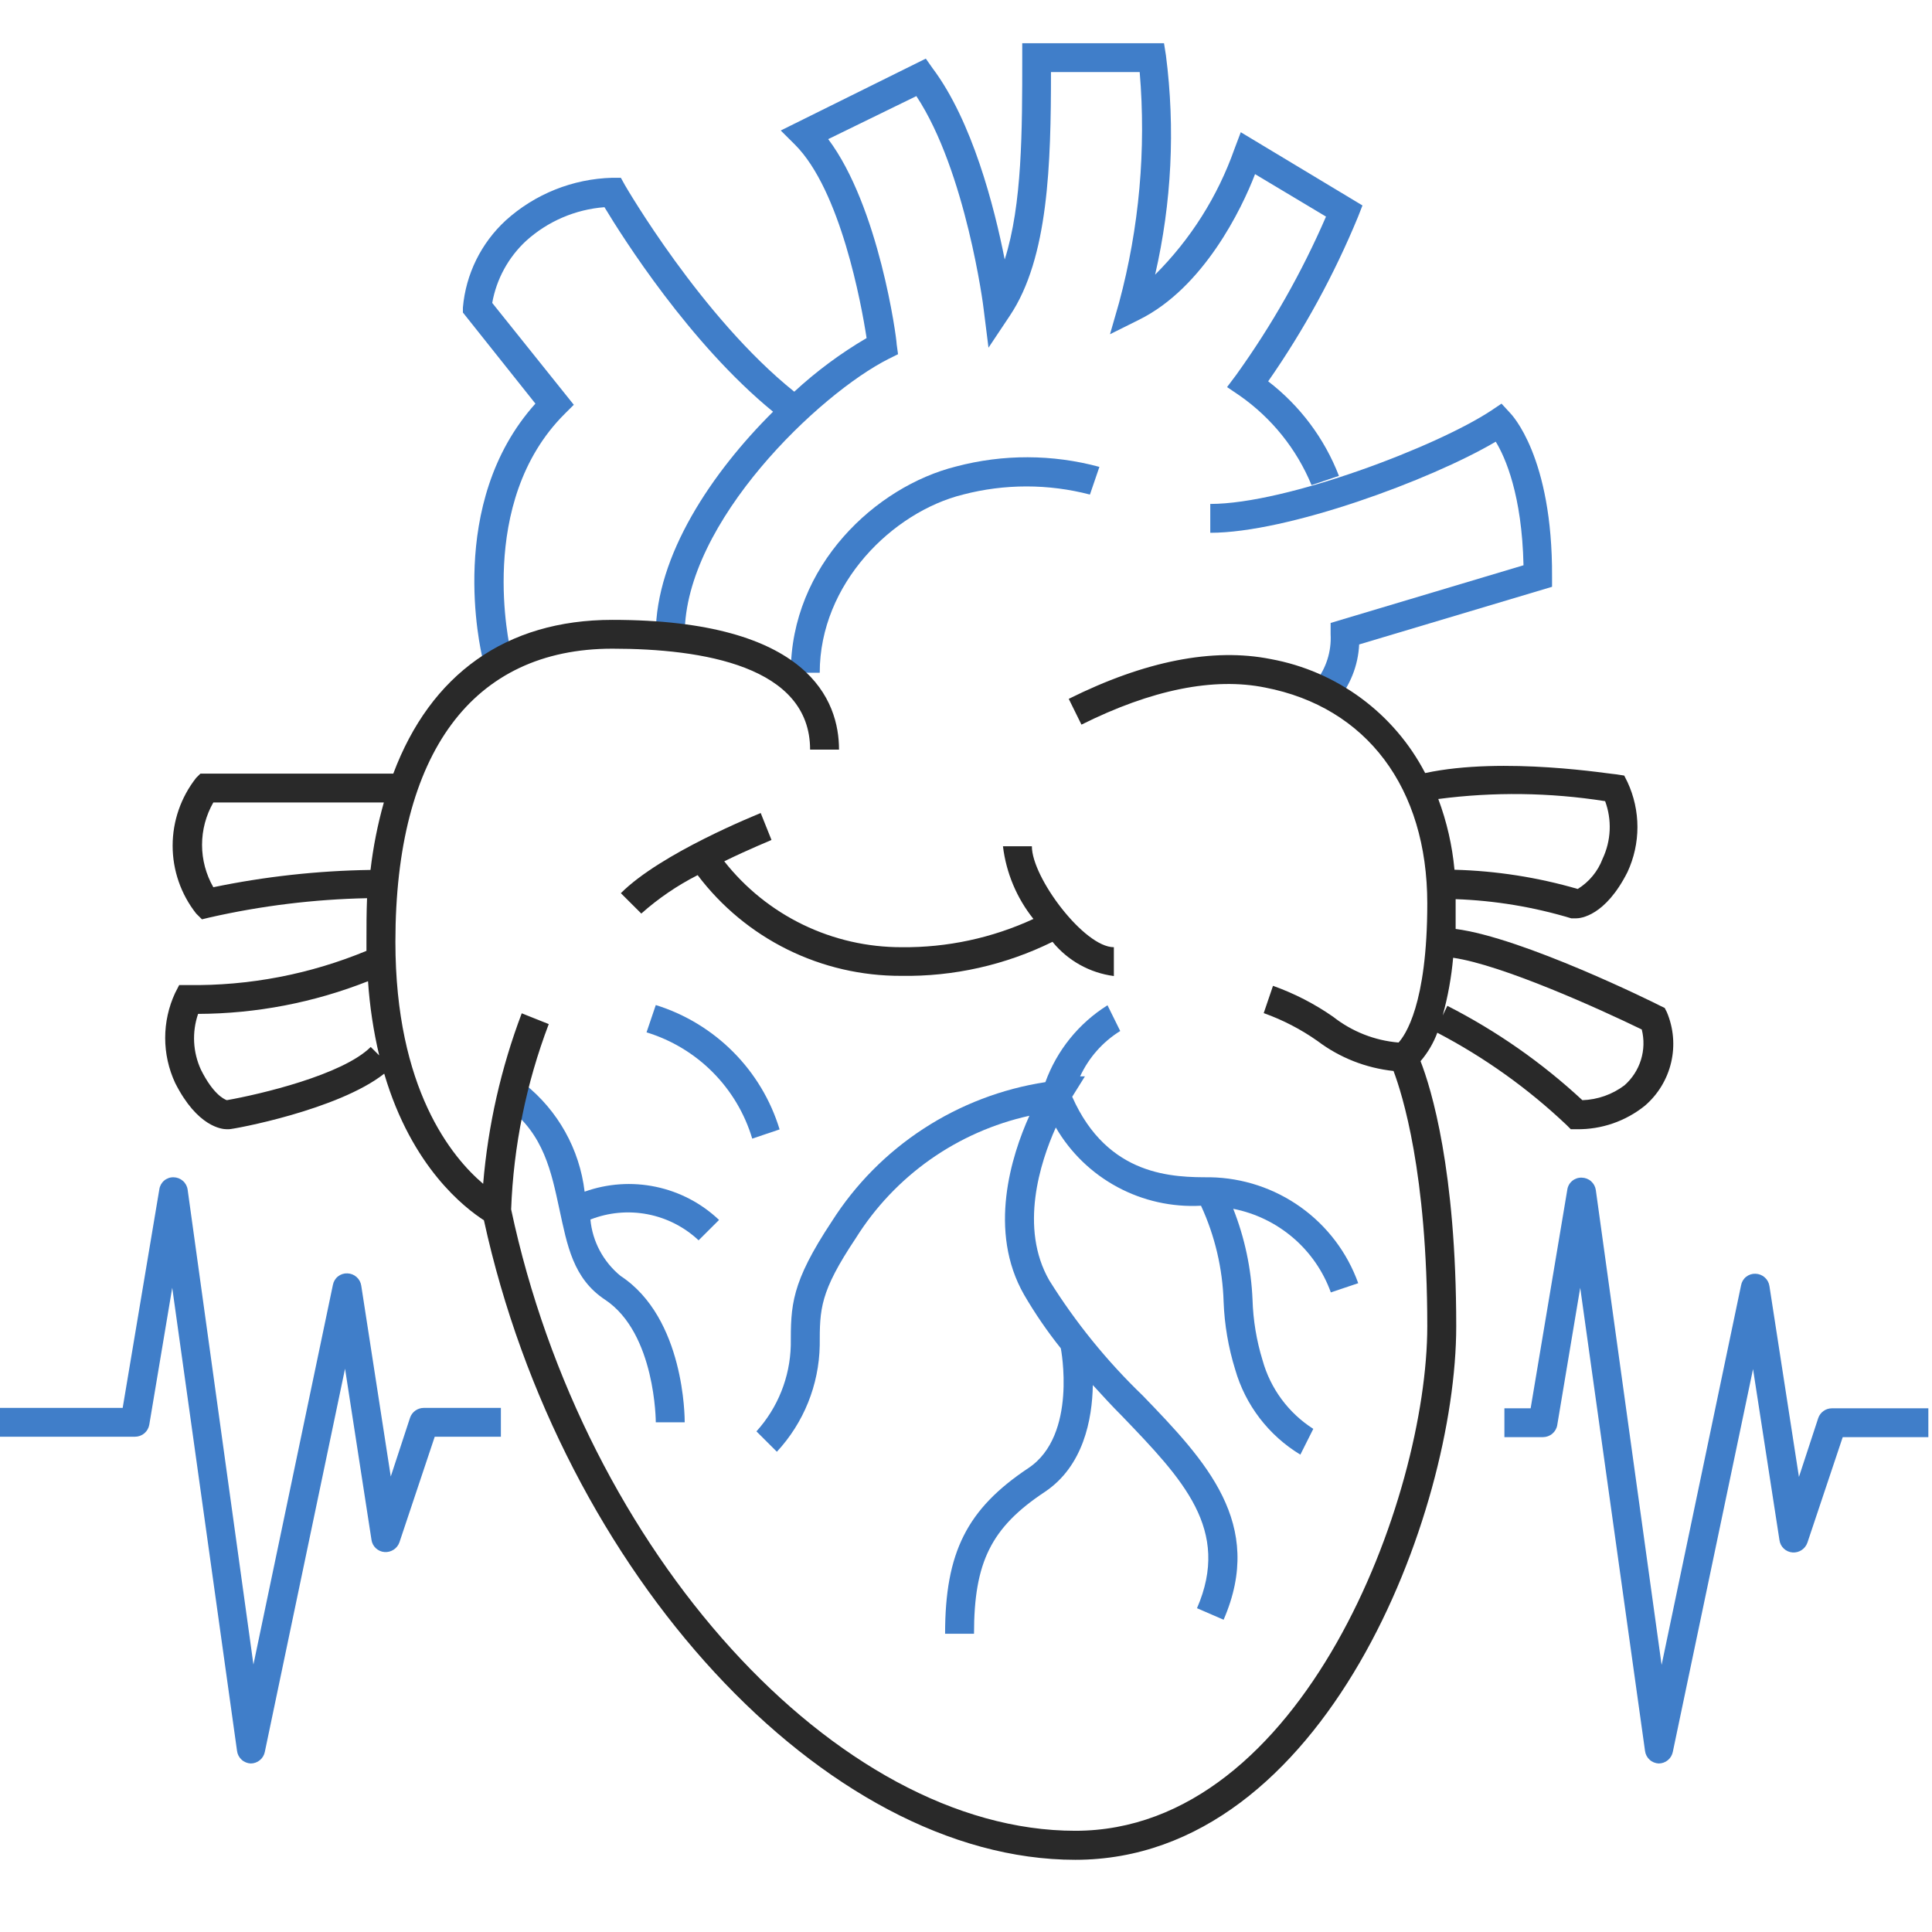 <?xml version="1.0" encoding="UTF-8"?> <svg xmlns="http://www.w3.org/2000/svg" width="62" height="62" viewBox="0 0 62 62" fill="none"> <path d="M18.123 13.28L18.414 12.99L15.796 9.721C15.932 8.956 16.314 8.257 16.885 7.728C17.579 7.101 18.463 6.721 19.398 6.649C19.974 7.605 22.134 11.028 24.808 13.212C22.852 15.155 21.044 17.826 21.044 20.354H21.973C21.973 16.746 26.306 12.626 28.521 11.515L28.819 11.367L28.775 11.047C28.775 10.849 28.206 6.63 26.578 4.465L29.407 3.084C30.997 5.489 31.567 9.869 31.567 9.924L31.722 11.158L32.409 10.128C33.647 8.277 33.727 5.267 33.727 2.313H36.574C36.784 4.8 36.56 7.304 35.912 9.714L35.621 10.726L36.562 10.257C38.623 9.233 39.849 6.704 40.276 5.588L42.553 6.951C41.777 8.743 40.81 10.447 39.669 12.034L39.378 12.422L39.78 12.694C40.809 13.413 41.611 14.41 42.089 15.568L42.968 15.272C42.505 14.072 41.719 13.022 40.697 12.237C41.847 10.587 42.814 8.816 43.581 6.957L43.723 6.593L39.818 4.243L39.613 4.786C39.078 6.301 38.209 7.677 37.069 8.814C37.6 6.507 37.718 4.124 37.416 1.776L37.354 1.387H32.805V1.85C32.805 4.175 32.805 6.569 32.242 8.327C31.907 6.63 31.202 3.886 29.927 2.189L29.71 1.881L25.055 4.188L25.513 4.644C26.974 6.106 27.643 9.758 27.81 10.849C26.976 11.338 26.198 11.915 25.489 12.57C22.511 10.183 20.079 5.983 20.054 5.94L19.924 5.705H19.652C18.383 5.738 17.168 6.224 16.229 7.074C15.438 7.803 14.948 8.799 14.855 9.869V10.029L17.182 12.953C14.298 16.16 15.437 20.879 15.474 21.082L16.378 20.86C16.378 20.811 15.257 16.135 18.123 13.28Z" fill="#407EC9"></path> <path d="M30.682 14.97C28.107 15.612 25.377 18.147 25.377 21.589H26.306C26.306 18.727 28.645 16.432 30.905 15.871C32.24 15.523 33.642 15.523 34.977 15.871L35.281 14.983C33.775 14.575 32.189 14.571 30.682 14.97Z" fill="#407EC9"></path> <path d="M48.452 13.243L48.185 12.953L47.864 13.169C46.118 14.328 41.278 16.172 38.839 16.172V17.098C41.315 17.098 45.895 15.414 48 14.174C48.309 14.68 48.842 15.889 48.891 18.14L42.701 19.991V20.354C42.731 20.904 42.559 21.445 42.219 21.878L42.875 22.532C43.323 22.015 43.585 21.364 43.617 20.681L49.807 18.831V18.504C49.826 14.655 48.507 13.298 48.452 13.243Z" fill="#407EC9"></path> <path d="M38.84 37.78C37.682 37.78 35.553 37.78 34.408 35.196L34.816 34.542H34.662C34.939 33.942 35.386 33.435 35.949 33.086L35.541 32.26C34.619 32.838 33.918 33.706 33.547 34.727C32.152 34.941 30.819 35.451 29.637 36.221C28.455 36.991 27.452 38.004 26.696 39.193C25.377 41.185 25.377 41.894 25.377 43.177C25.352 44.198 24.961 45.176 24.275 45.934L24.931 46.588C25.794 45.657 26.282 44.444 26.306 43.177C26.306 42.005 26.306 41.469 27.463 39.735C28.083 38.744 28.895 37.886 29.851 37.211C30.808 36.537 31.89 36.059 33.034 35.806C32.458 37.083 31.691 39.507 32.867 41.555C33.216 42.154 33.609 42.727 34.043 43.27C34.043 43.27 34.587 46.058 33.003 47.112C31.028 48.426 30.329 49.82 30.329 52.429H31.257C31.257 50.129 31.808 49.018 33.529 47.877C34.767 47.051 35.051 45.552 35.07 44.448C35.386 44.793 35.689 45.126 36.005 45.441C37.961 47.476 39.508 49.086 38.413 51.609L39.267 51.979C40.604 48.895 38.697 46.884 36.673 44.787C35.523 43.681 34.515 42.438 33.671 41.086C32.706 39.402 33.38 37.299 33.882 36.182C34.351 36.989 35.034 37.65 35.857 38.093C36.679 38.536 37.609 38.743 38.542 38.693C38.989 39.662 39.235 40.711 39.267 41.777C39.295 42.514 39.42 43.244 39.638 43.948C39.965 45.089 40.712 46.065 41.73 46.681L42.145 45.854C41.349 45.345 40.769 44.561 40.517 43.652C40.323 43.022 40.215 42.368 40.195 41.709C40.153 40.709 39.944 39.723 39.576 38.792C40.286 38.931 40.948 39.252 41.497 39.722C42.046 40.192 42.463 40.796 42.708 41.475L43.587 41.179C43.235 40.199 42.593 39.349 41.745 38.742C40.897 38.135 39.883 37.799 38.84 37.78Z" fill="#407EC9"></path> <path d="M18.761 38.242C18.6 36.883 17.908 35.642 16.836 34.788L16.279 35.528C17.455 36.392 17.696 37.625 17.95 38.797C18.204 39.969 18.39 41.03 19.417 41.709C21.045 42.788 21.045 45.644 21.045 45.644H21.973C21.973 45.508 21.973 42.294 19.912 40.944C19.64 40.721 19.414 40.446 19.248 40.136C19.082 39.826 18.98 39.486 18.947 39.136C19.529 38.908 20.165 38.849 20.78 38.967C21.395 39.085 21.963 39.375 22.419 39.803L23.075 39.149C22.511 38.614 21.809 38.246 21.047 38.086C20.285 37.926 19.494 37.98 18.761 38.242Z" fill="#407EC9"></path> <path d="M21.045 32.253L20.748 33.129C21.551 33.375 22.282 33.815 22.873 34.41C23.465 35.005 23.9 35.737 24.14 36.54L25.018 36.244C24.733 35.306 24.221 34.453 23.528 33.757C22.836 33.062 21.983 32.545 21.045 32.253Z" fill="#407EC9"></path> <path d="M8.046 56.592C7.938 56.587 7.834 56.545 7.754 56.471C7.673 56.398 7.621 56.299 7.607 56.191L5.527 41.326L4.791 45.718C4.773 45.826 4.717 45.925 4.633 45.996C4.55 46.067 4.443 46.106 4.333 46.106H2.1969e-07V45.181H3.937L5.113 38.168C5.128 38.059 5.183 37.959 5.267 37.887C5.352 37.815 5.46 37.777 5.571 37.78C5.682 37.782 5.788 37.823 5.871 37.897C5.954 37.97 6.008 38.071 6.022 38.181L8.133 53.416L10.683 41.234C10.703 41.127 10.76 41.03 10.846 40.962C10.931 40.894 11.038 40.859 11.148 40.864C11.256 40.867 11.361 40.908 11.442 40.98C11.524 41.052 11.577 41.151 11.593 41.258L12.54 47.383L13.159 45.496C13.19 45.404 13.249 45.325 13.328 45.268C13.407 45.212 13.502 45.181 13.598 45.181H16.074V46.106H13.951L12.819 49.493C12.785 49.59 12.72 49.674 12.634 49.73C12.548 49.787 12.445 49.814 12.342 49.807C12.237 49.8 12.138 49.756 12.061 49.684C11.985 49.613 11.935 49.517 11.921 49.413L11.073 43.923L8.498 56.222C8.477 56.326 8.42 56.42 8.338 56.487C8.256 56.554 8.153 56.592 8.046 56.592Z" fill="#407EC9"></path> <path d="M53.23 56.592C53.121 56.587 53.017 56.545 52.937 56.471C52.857 56.398 52.805 56.299 52.791 56.191L50.711 41.326L49.974 45.73C49.957 45.839 49.901 45.937 49.817 46.008C49.733 46.08 49.626 46.119 49.516 46.119H48.278V45.194H49.12L50.296 38.181C50.311 38.07 50.367 37.969 50.453 37.897C50.539 37.825 50.648 37.788 50.76 37.792C50.871 37.794 50.978 37.835 51.061 37.909C51.144 37.983 51.197 38.083 51.212 38.193L53.323 53.428L55.873 41.246C55.892 41.139 55.95 41.042 56.035 40.974C56.121 40.906 56.228 40.871 56.337 40.876C56.446 40.879 56.55 40.92 56.632 40.993C56.714 41.065 56.767 41.163 56.783 41.271L57.73 47.396L58.349 45.508C58.38 45.417 58.439 45.337 58.518 45.281C58.597 45.224 58.691 45.194 58.788 45.194H61.883V46.119H59.135L58.002 49.505C57.968 49.602 57.903 49.686 57.817 49.743C57.731 49.8 57.629 49.827 57.526 49.82C57.42 49.812 57.321 49.769 57.245 49.697C57.168 49.625 57.119 49.529 57.105 49.425L56.257 43.935L53.682 56.222C53.66 56.326 53.604 56.42 53.522 56.487C53.44 56.554 53.336 56.592 53.23 56.592Z" fill="#407EC9"></path> <path d="M23.242 27.64C24.077 27.232 24.758 26.961 24.758 26.955L24.412 26.091C24.282 26.147 21.212 27.374 19.924 28.663L20.58 29.317C21.127 28.83 21.735 28.416 22.388 28.084C23.149 29.092 24.135 29.909 25.269 30.47C26.402 31.031 27.652 31.32 28.918 31.316C30.602 31.343 32.267 30.969 33.776 30.224C34.267 30.828 34.972 31.221 35.745 31.322V30.397C34.792 30.397 33.114 28.164 33.114 27.158H32.186C32.289 28.011 32.627 28.818 33.164 29.49C31.84 30.102 30.395 30.412 28.936 30.397C27.839 30.399 26.756 30.152 25.769 29.674C24.782 29.196 23.918 28.5 23.242 27.64Z" fill="#292929"></path> <path d="M53.491 32.481L53.422 32.346L53.28 32.278C53.094 32.179 48.867 30.088 46.713 29.811C46.713 29.552 46.713 29.286 46.713 29.003C46.713 28.953 46.713 28.904 46.713 28.855C47.972 28.899 49.221 29.107 50.427 29.471H50.575C50.724 29.471 51.516 29.397 52.228 27.985C52.438 27.532 52.547 27.04 52.547 26.541C52.547 26.043 52.438 25.55 52.228 25.098L52.123 24.889L51.888 24.852C51.739 24.852 48.267 24.265 45.735 24.808C45.244 23.863 44.542 23.042 43.684 22.408C42.826 21.774 41.834 21.344 40.783 21.151C38.926 20.78 36.735 21.212 34.297 22.427L34.705 23.254C36.958 22.131 38.945 21.73 40.598 22.064C43.86 22.693 45.803 25.289 45.803 28.99C45.803 32.241 45.085 33.234 44.881 33.456C44.115 33.392 43.386 33.104 42.783 32.63C42.186 32.214 41.537 31.88 40.852 31.636L40.554 32.512C41.168 32.731 41.749 33.032 42.281 33.407C42.991 33.943 43.834 34.275 44.72 34.369C44.998 35.109 45.803 37.626 45.803 42.56C45.803 48.056 41.817 58.752 34.507 58.752C26.857 58.752 18.742 49.808 16.403 38.81C16.479 36.776 16.887 34.768 17.61 32.864L16.743 32.518C16.078 34.276 15.661 36.117 15.505 37.99C14.502 37.138 12.689 34.949 12.689 30.224C12.689 24.161 15.165 20.817 19.652 20.817C22.549 20.817 25.997 21.379 25.997 24.056H26.925C26.925 22.501 25.978 19.892 19.652 19.892C16.235 19.892 13.815 21.644 12.621 24.827H6.431L6.295 24.962C5.806 25.584 5.54 26.35 5.54 27.14C5.54 27.929 5.806 28.696 6.295 29.317L6.481 29.502L6.734 29.441C8.391 29.066 10.081 28.859 11.779 28.824C11.76 29.286 11.76 29.749 11.76 30.224C11.76 30.323 11.76 30.415 11.76 30.514C9.945 31.266 7.995 31.64 6.029 31.612H5.75L5.62 31.865C5.41 32.317 5.301 32.809 5.301 33.308C5.301 33.806 5.41 34.299 5.62 34.751C6.332 36.164 7.124 36.238 7.273 36.238H7.347C7.496 36.238 10.851 35.621 12.33 34.455C13.221 37.484 14.936 38.773 15.53 39.161C18.006 50.498 26.479 59.683 34.507 59.683C42.535 59.683 46.732 48.531 46.732 42.56C46.732 37.539 45.927 34.924 45.587 34.054C45.818 33.784 46.001 33.475 46.125 33.141C47.638 33.932 49.034 34.929 50.272 36.102L50.408 36.238H50.6C51.394 36.249 52.167 35.982 52.785 35.485C53.206 35.123 53.501 34.638 53.628 34.098C53.755 33.558 53.707 32.992 53.491 32.481ZM6.846 28.472C6.609 28.058 6.484 27.589 6.484 27.112C6.484 26.635 6.609 26.166 6.846 25.752H12.318C12.118 26.461 11.975 27.185 11.89 27.917C10.195 27.942 8.506 28.128 6.846 28.472ZM11.897 33.598C10.993 34.498 8.331 35.121 7.279 35.306C7.174 35.269 6.833 35.097 6.45 34.332C6.189 33.767 6.156 33.125 6.357 32.537C8.224 32.53 10.074 32.174 11.81 31.488C11.864 32.29 11.984 33.087 12.169 33.869L11.897 33.598ZM51.51 25.709C51.62 26.007 51.67 26.324 51.656 26.642C51.642 26.96 51.565 27.271 51.429 27.559C51.278 27.961 50.997 28.302 50.631 28.528C49.344 28.154 48.015 27.947 46.676 27.911C46.604 27.135 46.43 26.371 46.156 25.641C47.933 25.408 49.734 25.431 51.504 25.709H51.51ZM52.129 34.831C51.739 35.124 51.268 35.29 50.78 35.306C49.483 34.102 48.025 33.083 46.447 32.278L46.298 32.586C46.465 31.981 46.577 31.361 46.633 30.736C48.205 30.964 51.33 32.377 52.686 33.037C52.767 33.358 52.758 33.695 52.66 34.012C52.562 34.328 52.378 34.612 52.129 34.831Z" fill="#292929"></path> </svg> 